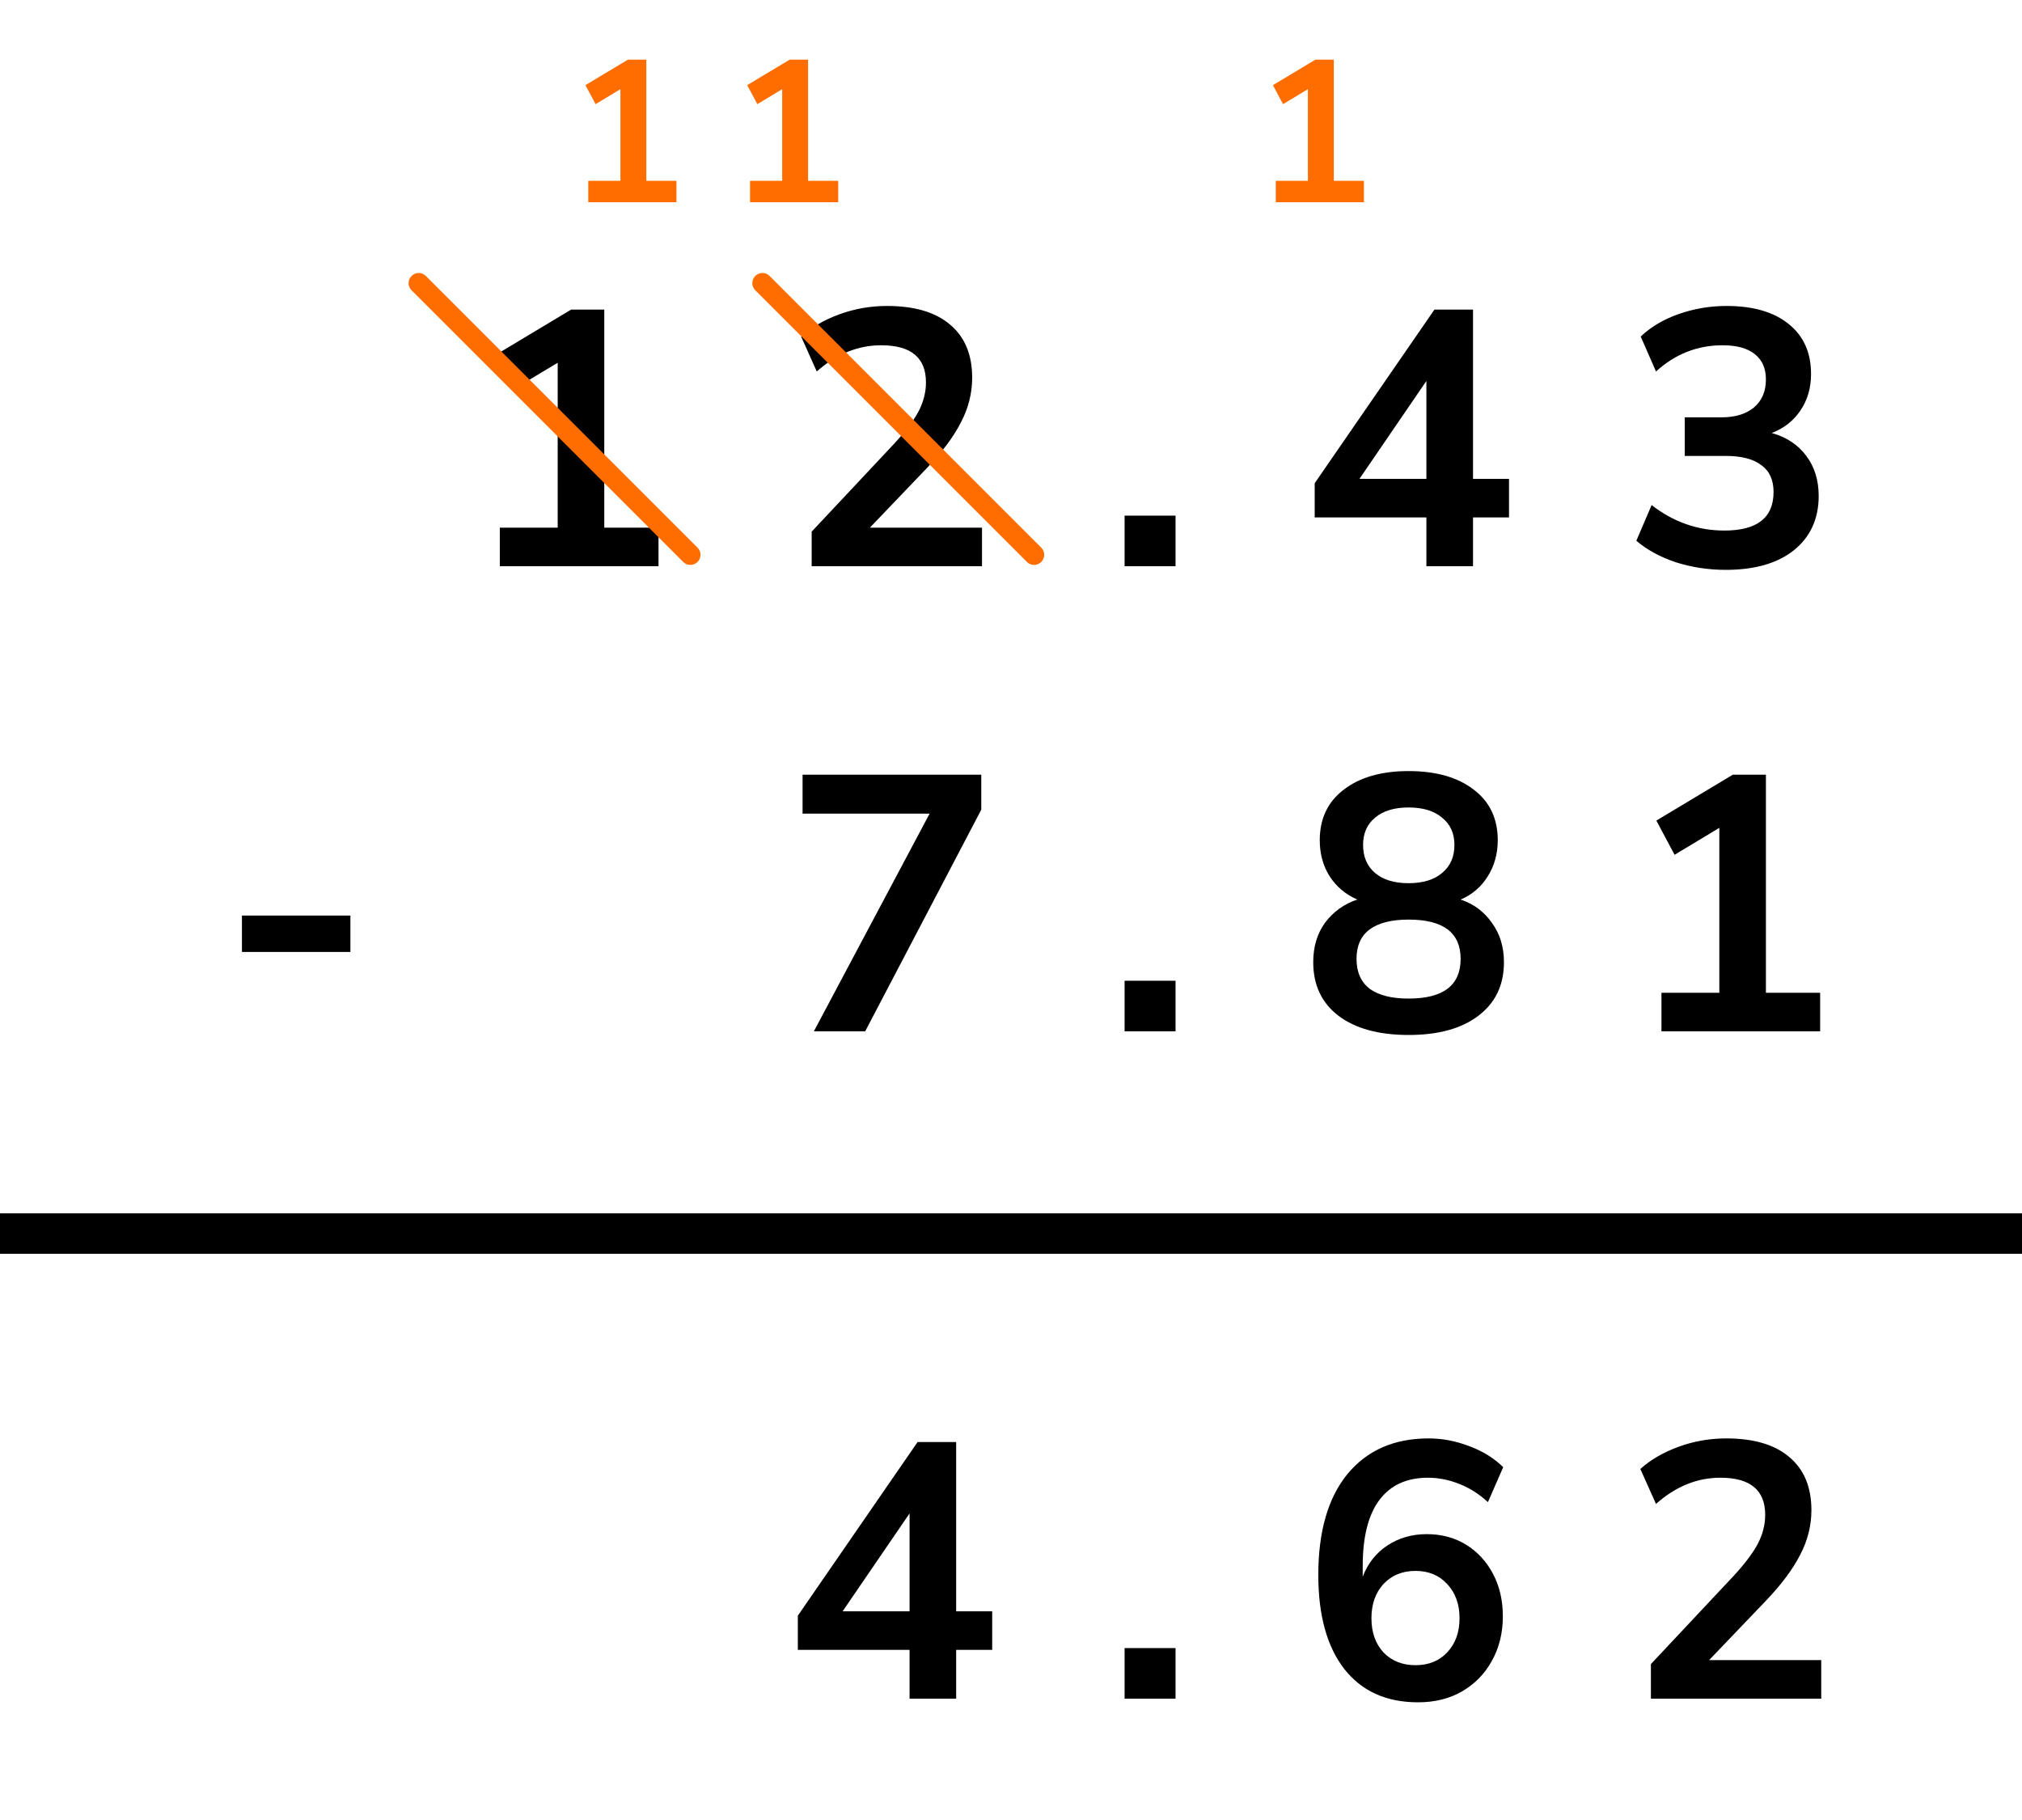 <?xml version="1.0" encoding="UTF-8"?> <svg xmlns="http://www.w3.org/2000/svg" width="100" height="90" viewBox="0 0 100 90" fill="none"><path d="M24.719 28V26.092H27.581V17.938L25.367 19.27L24.467 17.578L28.247 15.31H29.885V26.092H32.567V28H24.719ZM40.142 28V26.29L44.246 21.916C44.798 21.316 45.194 20.788 45.434 20.332C45.674 19.864 45.794 19.39 45.794 18.91C45.794 17.686 45.056 17.074 43.58 17.074C42.428 17.074 41.366 17.506 40.394 18.37L39.62 16.642C40.124 16.186 40.754 15.82 41.51 15.544C42.266 15.268 43.052 15.13 43.868 15.13C45.224 15.13 46.262 15.436 46.982 16.048C47.714 16.66 48.08 17.536 48.08 18.676C48.08 19.444 47.894 20.182 47.522 20.89C47.162 21.598 46.592 22.36 45.812 23.176L43.022 26.092H48.566V28H40.142ZM55.618 28V25.498H58.138V28H55.618ZM70.544 28V25.588H65.019V23.896L70.941 15.31H72.849V23.68H74.63V25.588H72.849V28H70.544ZM70.544 23.68V18.838L67.233 23.68H70.544ZM85.355 28.18C84.491 28.18 83.663 28.054 82.871 27.802C82.091 27.538 81.443 27.184 80.927 26.74L81.683 24.976C82.763 25.816 83.963 26.236 85.283 26.236C86.903 26.236 87.713 25.6 87.713 24.328C87.713 23.728 87.509 23.284 87.101 22.996C86.705 22.696 86.123 22.546 85.355 22.546H83.321V20.638H85.139C85.811 20.638 86.345 20.476 86.741 20.152C87.137 19.816 87.335 19.354 87.335 18.766C87.335 18.214 87.149 17.794 86.777 17.506C86.417 17.218 85.889 17.074 85.193 17.074C83.945 17.074 82.847 17.506 81.899 18.37L81.143 16.642C81.647 16.162 82.277 15.79 83.033 15.526C83.789 15.262 84.575 15.13 85.391 15.13C86.711 15.13 87.737 15.43 88.469 16.03C89.201 16.618 89.567 17.44 89.567 18.496C89.567 19.18 89.393 19.78 89.045 20.296C88.697 20.812 88.223 21.184 87.623 21.412C88.355 21.616 88.925 21.994 89.333 22.546C89.741 23.086 89.945 23.746 89.945 24.526C89.945 25.654 89.537 26.548 88.721 27.208C87.905 27.856 86.783 28.18 85.355 28.18ZM11.965 47.076V45.276H17.329V47.076H11.965ZM40.25 51L45.974 40.236H39.692V38.31H48.53V40.038L42.788 51H40.25ZM55.618 51V48.498H58.138V51H55.618ZM69.662 51.18C68.186 51.18 67.028 50.862 66.189 50.226C65.361 49.59 64.947 48.708 64.947 47.58C64.947 46.812 65.144 46.158 65.54 45.618C65.948 45.078 66.477 44.7 67.124 44.484C66.549 44.232 66.093 43.848 65.757 43.332C65.433 42.816 65.27 42.222 65.27 41.55C65.27 40.482 65.666 39.648 66.459 39.048C67.251 38.436 68.319 38.13 69.662 38.13C71.019 38.13 72.093 38.436 72.885 39.048C73.677 39.648 74.073 40.482 74.073 41.55C74.073 42.222 73.904 42.822 73.569 43.35C73.245 43.866 72.8 44.244 72.237 44.484C72.885 44.7 73.4 45.084 73.784 45.636C74.18 46.176 74.379 46.824 74.379 47.58C74.379 48.708 73.959 49.59 73.118 50.226C72.29 50.862 71.138 51.18 69.662 51.18ZM69.662 43.674C70.371 43.674 70.922 43.506 71.319 43.17C71.727 42.834 71.93 42.372 71.93 41.784C71.93 41.208 71.727 40.758 71.319 40.434C70.922 40.098 70.371 39.93 69.662 39.93C68.954 39.93 68.403 40.098 68.007 40.434C67.611 40.758 67.412 41.208 67.412 41.784C67.412 42.372 67.611 42.834 68.007 43.17C68.403 43.506 68.954 43.674 69.662 43.674ZM69.662 49.38C71.379 49.38 72.237 48.726 72.237 47.418C72.237 46.122 71.379 45.474 69.662 45.474C68.823 45.474 68.18 45.636 67.737 45.96C67.305 46.284 67.088 46.77 67.088 47.418C67.088 48.066 67.305 48.558 67.737 48.894C68.18 49.218 68.823 49.38 69.662 49.38ZM82.169 51V49.092H85.031V40.938L82.817 42.27L81.917 40.578L85.697 38.31H87.335V49.092H90.017V51H82.169Z" fill="black"></path><path d="M44.984 84V81.588H39.458V79.896L45.38 71.31H47.288V79.68H49.07V81.588H47.288V84H44.984ZM44.984 79.68V74.838L41.672 79.68H44.984ZM55.618 84V81.498H58.138V84H55.618ZM70.13 84.18C68.558 84.18 67.341 83.628 66.477 82.524C65.624 81.42 65.198 79.872 65.198 77.88C65.198 75.732 65.678 74.07 66.638 72.894C67.611 71.718 68.948 71.13 70.653 71.13C71.325 71.13 71.99 71.256 72.65 71.508C73.311 71.748 73.874 72.096 74.343 72.552L73.587 74.28C73.142 73.872 72.668 73.572 72.165 73.38C71.66 73.176 71.144 73.074 70.617 73.074C69.573 73.074 68.775 73.44 68.222 74.172C67.671 74.904 67.394 75.996 67.394 77.448V77.97C67.647 77.31 68.055 76.794 68.618 76.422C69.183 76.05 69.831 75.864 70.562 75.864C71.294 75.864 71.942 76.038 72.507 76.386C73.07 76.734 73.514 77.214 73.838 77.826C74.162 78.438 74.325 79.14 74.325 79.932C74.325 80.748 74.144 81.48 73.784 82.128C73.436 82.764 72.945 83.268 72.308 83.64C71.684 84 70.959 84.18 70.13 84.18ZM70.004 82.344C70.653 82.344 71.174 82.134 71.57 81.714C71.978 81.282 72.183 80.718 72.183 80.022C72.183 79.326 71.978 78.762 71.57 78.33C71.174 77.898 70.653 77.682 70.004 77.682C69.356 77.682 68.829 77.898 68.421 78.33C68.025 78.762 67.826 79.326 67.826 80.022C67.826 80.718 68.025 81.282 68.421 81.714C68.829 82.134 69.356 82.344 70.004 82.344ZM81.647 84V82.29L85.751 77.916C86.303 77.316 86.699 76.788 86.939 76.332C87.179 75.864 87.299 75.39 87.299 74.91C87.299 73.686 86.561 73.074 85.085 73.074C83.933 73.074 82.871 73.506 81.899 74.37L81.125 72.642C81.629 72.186 82.259 71.82 83.015 71.544C83.771 71.268 84.557 71.13 85.373 71.13C86.729 71.13 87.767 71.436 88.487 72.048C89.219 72.66 89.585 73.536 89.585 74.676C89.585 75.444 89.399 76.182 89.027 76.89C88.667 77.598 88.097 78.36 87.317 79.176L84.527 82.092H90.071V84H81.647Z" fill="black"></path><line x1="8.74228e-08" y1="61" x2="100" y2="61" stroke="black" stroke-width="2"></line><path d="M63.094 10V8.94H64.684V4.41L63.454 5.15L62.954 4.21L65.054 2.95H65.964V8.94H67.454V10H63.094Z" fill="#FF6D00"></path><path d="M37.094 10V8.94H38.684V4.41L37.454 5.15L36.954 4.21L39.054 2.95H39.964V8.94H41.454V10H37.094Z" fill="#FF6D00"></path><path d="M29.094 10V8.94H30.684V4.41L29.454 5.15L28.954 4.21L31.054 2.95H31.964V8.94H33.454V10H29.094Z" fill="#FF6D00"></path><line x1="37.707" y1="14" x2="51.142" y2="27.435" stroke="#FF6D00" stroke-linecap="round"></line><line x1="20.707" y1="14" x2="34.142" y2="27.435" stroke="#FF6D00" stroke-linecap="round"></line></svg> 